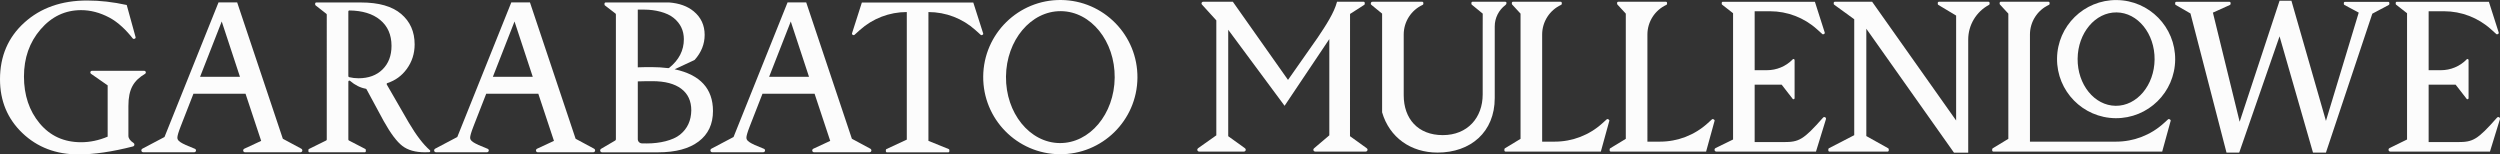 <?xml version="1.0" encoding="UTF-8"?>
<svg id="Capa_1" data-name="Capa 1" xmlns="http://www.w3.org/2000/svg" viewBox="0 0 1835.44 113.37">
  <rect x="0" y="0" width="1835.44" height="113.37" fill="#333333" stroke="none"/>
  <defs>
    <style>
      .cls-1 {
        fill: #fcfcfc;
      }
    </style>
  </defs>
  <g>
    <path class="cls-1" d="M93.04,3.67l6.51,23.63c.12.46-.14.93-.59,1.08l-.49.16c-.36.12-.75,0-.99-.3-4.61-5.88-10.58-11.86-17.26-15.38-6.86-3.61-13.75-5.42-20.67-5.42-11.73,0-21.66,4.72-29.78,14.15-8.12,9.43-12.18,20.96-12.18,34.58s3.85,25.2,11.55,34.42c7.7,9.22,17.84,13.83,30.41,13.83,6.5,0,12.99-1.36,19.49-4.09v-37.66l-12.15-8.45c-.36-.22-.58-.61-.58-1.03h0c0-.67.54-1.21,1.2-1.21h38.37c.66,0,1.2.54,1.2,1.2h0c0,.42-.22.82-.59,1.03h0c-8.34,4.95-12.22,11.08-12.22,23.62v21.87c0,1.85,1.26,3.6,3.79,5.27.39.26.62.7.62,1.17h0c0,.65-.44,1.22-1.07,1.38-15.27,3.9-28.58,5.85-39.95,5.85-16.55,0-30.31-5.24-41.26-15.72C5.47,87.18,0,74.03,0,58.2c0-16.97,5.97-30.86,17.92-41.65C29.86,5.76,45.21.37,63.97.37c9.43,0,19.12,1.1,29.08,3.3Z"/>
    <path class="cls-1" d="M721.81,24.51l-7.24-22.65h-81.81l-7.24,22.65c-.12.39.05.81.42,1l.45.22c.3.15.67.1.93-.13l3.9-3.51c9.48-8.53,21.78-13.25,34.53-13.25v93.67l-14.94,6.93c-.26.12-.43.39-.43.68v.92c0,.45.37.82.82.82h44.98c.45,0,.82-.37.82-.82v-.9c0-.3-.18-.58-.47-.69l-14.9-6.04V8.85c12.75,0,25.05,4.72,34.52,13.25l3.9,3.51c.25.23.62.28.93.13l.45-.22c.37-.18.54-.61.42-1Z"/>
    <path class="cls-1" d="M779.01,0c-31.27-.3-56.86,24.8-57.16,56.07-.3,31.27,24.8,56.86,56.07,57.16,31.27.3,56.86-24.8,57.16-56.07C835.39,25.89,810.28.3,779.01,0ZM778.01,105.04c-22.04-.21-39.7-22.06-39.44-48.81.26-26.74,18.33-48.25,40.37-48.04,22.04.21,39.7,22.06,39.44,48.81-.26,26.74-18.33,48.25-40.37,48.04Z"/>
    <path class="cls-1" d="M315.9,110.88v.07c0,.4-.3.73-.7.76-.82.06-1.9.09-3.26.09-6.97,0-12.49-1.56-16.56-4.68-4.07-3.12-8.64-9.22-13.71-18.31l-12.59-23.3c-.11-.2-.31-.33-.53-.37-4.05-.72-7.89-2.64-11.54-5.77-.5-.43-1.26-.08-1.26.57v42.52c0,.28.16.55.41.68l12.01,6.23c.25.13.41.39.41.68v.99c0,.42-.34.76-.76.76h-40.64c-.42,0-.76-.34-.76-.76v-.98c0-.29.16-.56.43-.68l12.62-6.24c.26-.13.43-.39.43-.68V10.74c0-.23-.11-.46-.29-.6l-7.92-6.21c-.18-.14-.29-.37-.29-.6v-.75c0-.42.34-.76.76-.76h32.95c13,0,22.8,2.8,29.4,8.4,6.6,5.6,9.91,13.05,9.91,22.35,0,6.76-1.93,12.79-5.79,18.07-3.66,5.02-8.4,8.46-14.21,10.34-.47.15-.69.69-.43,1.12l16.08,27.85c5.5,9.34,10.7,16.14,15.59,20.38.17.14.26.35.26.57ZM280.86,50.95c4.39-4.33,6.58-10.09,6.58-17.28,0-8.14-2.8-14.5-8.4-19.1-5.45-4.48-12.96-6.77-22.53-6.89-.42,0-.77.34-.77.77v47.45c0,.35.24.66.58.75,2.24.54,4.53.81,6.87.81,7.4,0,13.29-2.17,17.67-6.5Z"/>
    <path class="cls-1" d="M521.56,110.35v.11c0,.72.59,1.31,1.31,1.31h37.51c.72,0,1.31-.59,1.31-1.31,0-.54-.34-1.02-.84-1.22-11.05-4.31-12.85-5.87-12.85-8.17,0-1.26.63-3.62,2.52-8.5l9.28-23.76h38.24l11.49,34.62-12.46,5.79c-.46.21-.76.68-.76,1.19v.06c0,.72.59,1.31,1.31,1.31h40.82c.72,0,1.31-.59,1.31-1.31v-.11c0-.48-.26-.92-.69-1.15l-13.63-7.34L591.9,1.76h-13.69l-39.66,98.83-16.3,8.6c-.43.23-.7.67-.7,1.16ZM580.57,15.77l13.38,40.6h-29.27l15.89-40.6Z"/>
    <path class="cls-1" d="M318.73,110.35v.11c0,.72.59,1.31,1.31,1.31h37.51c.72,0,1.31-.59,1.31-1.31,0-.54-.34-1.02-.84-1.22-11.05-4.31-12.85-5.87-12.85-8.17,0-1.26.63-3.62,2.52-8.5l9.28-23.76h38.24l11.49,34.62-12.46,5.79c-.46.21-.76.68-.76,1.19v.06c0,.72.59,1.31,1.31,1.31h40.82c.72,0,1.31-.59,1.31-1.31v-.11c0-.48-.26-.92-.69-1.15l-13.63-7.34L389.08,1.76h-13.69l-39.66,98.83-16.3,8.6c-.43.23-.7.67-.7,1.16ZM377.75,15.77l13.38,40.6h-29.27l15.89-40.6Z"/>
    <path class="cls-1" d="M103.78,110.35v.11c0,.72.59,1.31,1.31,1.31h37.51c.72,0,1.31-.59,1.31-1.31,0-.54-.34-1.02-.84-1.22-11.05-4.31-12.85-5.87-12.85-8.17,0-1.26.63-3.62,2.52-8.5l9.28-23.76h38.24l11.49,34.62-12.46,5.79c-.46.21-.76.68-.76,1.19v.06c0,.72.59,1.31,1.31,1.31h40.82c.72,0,1.31-.59,1.31-1.31v-.11c0-.48-.26-.92-.69-1.15l-13.63-7.34L174.12,1.76h-13.69l-39.66,98.83-16.3,8.6c-.43.23-.7.67-.7,1.16ZM162.79,15.77l13.38,40.6h-29.27l15.89-40.6Z"/>
    <path class="cls-1" d="M495.32,50.86l14.42-6.73c.14-.06.26-.15.36-.27,4.83-5.46,7.24-11.54,7.24-18.24,0-7.09-2.68-12.86-8.04-17.3-4.54-3.76-10.53-5.93-17.99-6.51h-46.66c-.46,0-.84.37-.84.83v.71c0,.32.18.61.47.75l7.54,5.8s.35.21.35.84v91.53c0,.41-.23.78-.6.96l-10.2,5.98c-.47.23-.76.71-.76,1.23,0,.76.62,1.38,1.39,1.38h41.27c12.75,0,22.63-2.65,29.65-7.94,7.02-5.29,10.53-12.75,10.53-22.38,0-16.4-9.37-26.61-28.12-30.63ZM468.25,7.06h4.78c7.82,0,16.59,2.04,21.57,6.11,4.98,4.07,7.47,9.29,7.47,15.63,0,8.22-3.58,15.21-10.73,20.98-.23.19-.53.27-.83.23-4.12-.49-8.15-.74-12.07-.74-2.25,0-8.8.05-10.2.16V7.06ZM499.34,98.8c-5.36,4.34-15.06,6.51-24.38,6.51-.76,0-2.24-.01-3.68-.05-1.68-.04-3.03-1.39-3.03-3.06v-42.45c1.82-.11,8.54-.16,10.68-.16,9.21,0,16.29,1.85,21.21,5.55,4.93,3.7,7.39,9,7.39,15.87-.11,7.51-2.84,13.44-8.2,17.78Z"/>
  </g>
  <g>
    <path class="cls-1" d="M1593.68,88.71c.07-.36-.09-.72-.42-.9l-.58-.31c-.36-.2-.78-.07-1.06.22l-3.1,2.81c-9.56,8.67-22,13.46-34.9,13.46h-63.28V25.36c0-9.36,5.44-17.87,13.94-21.79.29-.14.48-.43.48-.75v-.7c0-.46-.37-.83-.83-.83h-35.01c-.46,0-.83.37-.83.83v.72c0,.31.31.59.45.74l5.93,6.43v91.93l-11.39,6.9c-.28.18-.46.43-.46.74v.88c0,.46.37.83.83.83h123.98l6.22-22.58Z"/>
    <path class="cls-1" d="M1106.07,2.22c0-.52-.42-.93-.95-.93h-24.02c-.46,0-.83.37-.83.83v.72c0,.31.2.54.45.74l7.86,6.42-.03,13.11v46.23c0,17.04-11.09,29.86-29.31,29.86s-28.67-12.04-28.67-29.24V25.3c.02-9.34,5.45-17.82,13.93-21.73h0c.29-.14.48-.43.48-.75v-.7c0-.46-.37-.83-.83-.83h-36.45c-.98,0-1.3.69-1.3,1.55,0,.31.22.55.45.74l7.86,6.42v35.23h0v37.24c5.39,18.45,21.07,29.55,40.71,29.55,24.24,0,41.98-15.01,41.98-40.03V19.37c0-6.17,2.93-11.99,7.91-15.72.45-.34.72-.87.72-1.43Z"/>
    <path class="cls-1" d="M1260.12,111.29h73.13l7.31-23.77c.17-.56-.07-1.16-.59-1.44-.5-.27-1.13-.16-1.51.27-14.5,16.43-17.74,17.96-28.83,17.96h-21.4v-42.16h19.81l7.89,10.15c.11.34.43.57.79.57.46,0,.83-.37.83-.83v-27.89c0-.46-.37-.83-.83-.83h-.03c-.34,0-.65.21-.77.53-4.94,4.92-11.63,7.68-18.61,7.68h-9.08V8.26h11.28c12.74,0,25.03,4.72,34.5,13.24l3.89,3.5c.25.23.62.28.93.13l.44-.22c.37-.18.54-.6.42-.99l-7.23-22.62h-67.57c-.46,0-.83.37-.83.83v.71c0,.32.15.5.47.75l7.85,6.11v92.72l-12.86,6.28c-.47.23-.77.71-.77,1.23,0,.75.61,1.37,1.36,1.37Z"/>
    <path class="cls-1" d="M1754.94,111.29h73.13l7.31-23.77c.17-.56-.07-1.16-.59-1.44-.5-.27-1.13-.16-1.51.27-14.5,16.43-17.74,17.96-28.83,17.96h-21.4v-42.16h19.81l7.89,10.15c.11.34.43.57.79.57.46,0,.83-.37.83-.83v-27.89c0-.46-.37-.83-.83-.83h-.03c-.34,0-.65.21-.77.53-4.94,4.92-11.63,7.68-18.61,7.68h-9.08V8.26h11.28c12.74,0,25.03,4.72,34.5,13.24l3.89,3.5c.25.23.62.28.93.13l.44-.22c.37-.18.54-.6.42-.99l-7.23-22.62h-67.57c-.46,0-.83.37-.83.83v.71c0,.32.15.5.47.75l7.85,6.11v92.72l-12.86,6.28c-.47.23-.77.71-.77,1.23,0,.75.61,1.37,1.36,1.37Z"/>
    <path class="cls-1" d="M1258.83,88.71c.07-.36-.09-.72-.42-.9l-.58-.31c-.36-.2-.78-.07-1.06.22l-3.1,2.81c-9.56,8.67-22,13.46-34.9,13.46h-9.28V25.36c0-9.36,5.44-17.87,13.94-21.79.29-.14.48-.43.48-.75v-.7c0-.46-.37-.83-.83-.83h-35.01c-.46,0-.83.37-.83.83v.72c0,.31.31.59.45.74l5.93,6.43v91.93l-11.39,6.9c-.28.18-.46.43-.46.74v.88c0,.46.37.83.83.83h69.98l6.22-22.58Z"/>
    <path class="cls-1" d="M1181.55,88.71c.07-.36-.09-.72-.42-.9l-.58-.31c-.36-.2-.78-.07-1.06.22l-3.1,2.81c-9.56,8.67-22,13.46-34.9,13.46h-9.28V25.36c0-9.36,5.44-17.87,13.94-21.79.29-.14.48-.43.48-.75v-.7c0-.46-.37-.83-.83-.83h-35.01c-.46,0-.83.37-.83.83v.72c0,.31.31.59.45.74l5.93,6.43v91.93l-11.39,6.9c-.28.18-.46.43-.46.74v.88c0,.46.37.83.83.83h69.98l6.22-22.58Z"/>
    <path class="cls-1" d="M1003.27,108.71l-12.14-8.73.04-89.74,10.41-6.67c.24-.15.38-.42.38-.7v-.76c0-.46-.37-.83-.83-.83h-19.52c-2.1,8.12-8.22,17.42-14.24,26.39,0,0-21.75,30.99-21.75,30.99L905.13,1.29h-21.78c-.68,0-1.24.56-1.24,1.25,0,.4.19.67.51,1.01l10.37,11.4v84.41l-13.24,9.35c-.43.32-.73.7-.73,1.21h0c0,.76.61,1.37,1.36,1.37h32.87c.75,0,1.36-.61,1.36-1.36,0-.51-.29-.9-.74-1.21l-12.14-8.73V21.85l41.38,55.82h0s32.85-48.99,32.85-48.99v70.67s-11,9.35-11,9.35c-.39.39-.73.7-.73,1.21h0c0,.76.61,1.37,1.36,1.37h37.07c.75,0,1.36-.61,1.36-1.36,0-.51-.31-.92-.74-1.21Z"/>
    <path class="cls-1" d="M1554.01.04c-23.95-.23-43.55,19-43.78,42.95-.23,23.95,19,43.55,42.95,43.78,23.95.23,43.55-19,43.78-42.95.23-23.95-19-43.55-42.95-43.78ZM1553.27,77.68c-15.6-.15-28.11-15.62-27.93-34.56.18-18.94,12.98-34.16,28.58-34.01,15.6.15,28.11,15.62,27.93,34.56-.18,18.94-12.98,34.16-28.58,34.01Z"/>
    <path class="cls-1" d="M1754.21,2.91v-.73c0-.46-.37-.83-.83-.83h-31.76c-.46,0-.83.37-.83.83v.73c0,.3.17.59.44.73l10.49,5.62-24.07,79.49L1682.31.56h-8.71l-29.3,88.84-19.64-80.13,12.5-5.64c.3-.13.49-.43.49-.76v-.7c0-.46-.37-.83-.83-.83h-39.04c-.46,0-.83.37-.83.83v.75c0,.3.16.57.41.72l10.83,6.25,26.45,102.14h9.34l29.61-85.35,24.55,85.35h9.5l34.05-101.98,12.07-6.42c.27-.14.44-.43.44-.73Z"/>
    <path class="cls-1" d="M1459.88,1.29h-36.38c-.46,0-.83.37-.83.83v.76c0,.29.15.56.4.71l13.07,7.84v77.03L1374.48,1.29h-27.38c-.46,0-.83.37-.83.83v.65c0,.27.13.51.34.67l14.72,10.69v85.11l-18.57,9.6c-.28.14-.45.43-.45.74v.89c0,.46.37.83.83.83h42.7c.46,0,.83-.37.83-.83v-.88c0-.31-.17-.6-.45-.74l-16.01-8.96V21.1l64.35,90.98h10.46V29.05c0-10.65,5.86-20.44,15.25-25.47.27-.14.44-.43.44-.73v-.73c0-.46-.37-.83-.83-.83Z"/>
  </g>
</svg>